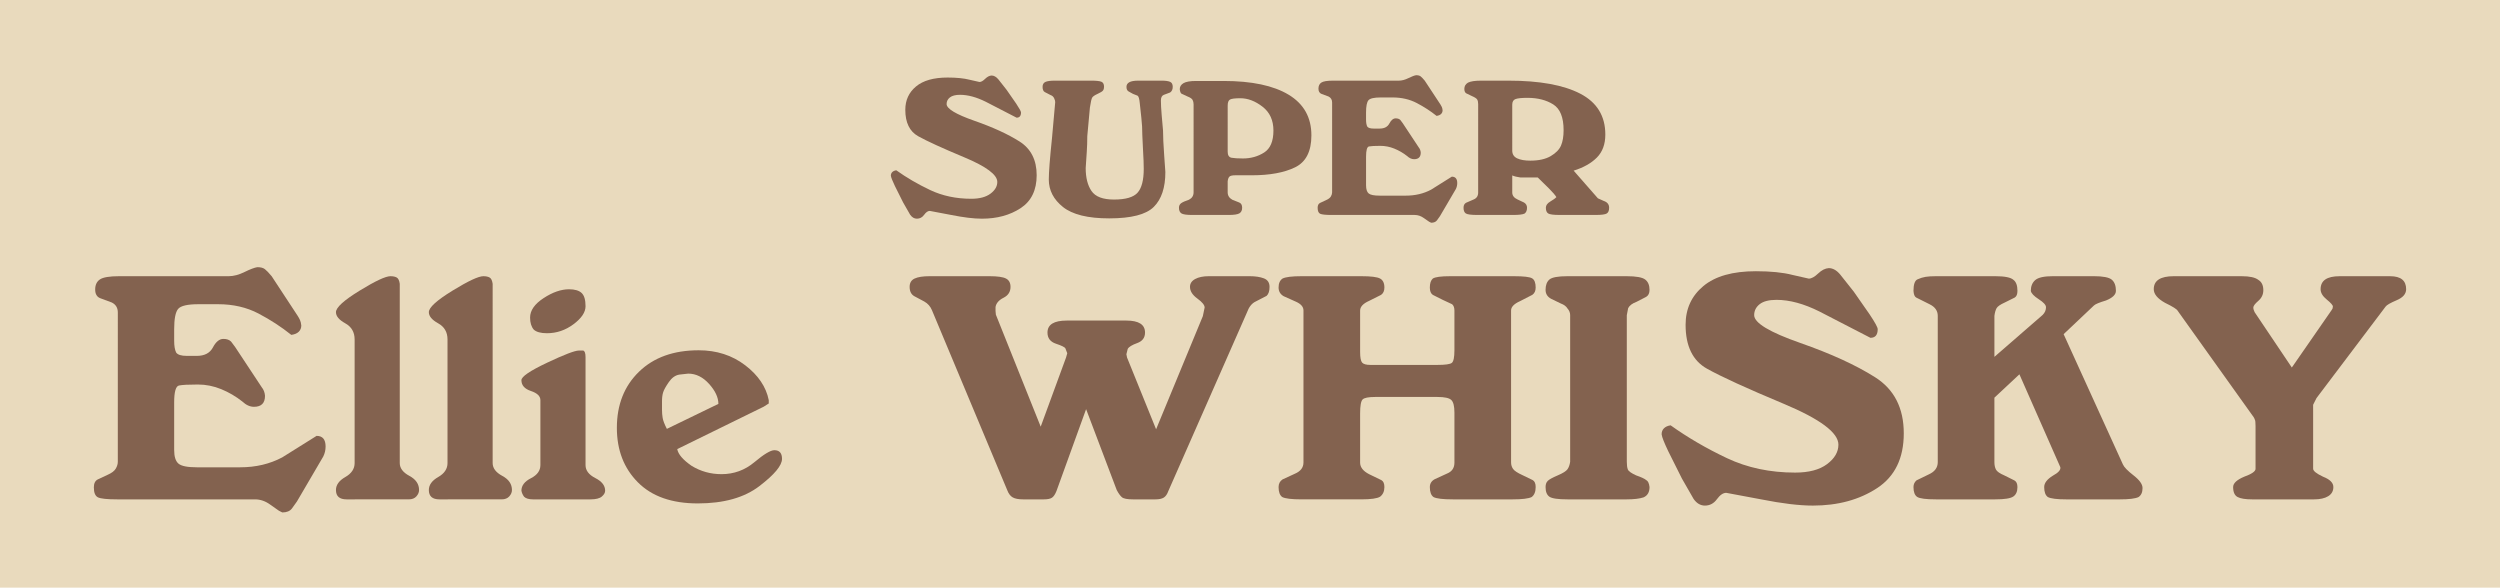 <?xml version="1.0" encoding="utf-8"?>
<!-- Generator: Adobe Illustrator 12.0.0, SVG Export Plug-In . SVG Version: 6.00 Build 51448)  -->
<!DOCTYPE svg PUBLIC "-//W3C//DTD SVG 1.1//EN" "http://www.w3.org/Graphics/SVG/1.1/DTD/svg11.dtd">
<svg  version="1.1" id="レイヤー_1" xmlns="http://www.w3.org/2000/svg" xmlns:xlink="http://www.w3.org/1999/xlink" width="502" height="118" viewBox="0 0 502 118"
	 overflow="visible" enable-background="new 0 0 502 118" xml:space="preserve">
<rect fill="#E9DABD" width="502" height="118"/>
<g>
	<g>
		<path fill="#83624F" d="M181.785,22.049c0-1.932,0.718-3.494,2.154-4.688c1.436-1.193,3.55-1.791,6.342-1.791
			c1.799,0,3.275,0.149,4.43,0.447l1.973,0.447c0.322,0,0.698-0.209,1.127-0.63c0.43-0.42,0.859-0.644,1.289-0.671
			c0.483,0,0.939,0.256,1.369,0.768l1.651,2.098l1.933,2.781c0.644,0.967,0.966,1.558,0.966,1.772c0,0.698-0.296,1.047-0.887,1.047
			l-6.161-3.181c-1.879-0.939-3.611-1.41-5.194-1.41c-0.913,0-1.591,0.175-2.034,0.523s-0.664,0.791-0.664,1.328
			c0,0.939,1.859,2.06,5.579,3.361c3.719,1.301,6.733,2.684,9.043,4.146s3.464,3.724,3.464,6.782c0,3.006-1.074,5.213-3.222,6.621
			c-2.148,1.408-4.739,2.113-7.773,2.113c-1.638,0-3.719-0.254-6.243-0.762l-4.229-0.801c-0.376,0-0.751,0.261-1.127,0.781
			s-0.859,0.781-1.45,0.781c-0.537,0-0.993-0.27-1.369-0.809l-1.41-2.465l-1.651-3.304c-0.242-0.51-0.43-0.933-0.564-1.269
			s-0.215-0.598-0.241-0.785c0-0.295,0.094-0.537,0.282-0.725c0.188-0.188,0.456-0.309,0.805-0.363
			c2.066,1.477,4.334,2.799,6.803,3.967s5.22,1.752,8.252,1.752c1.664,0,2.952-0.342,3.864-1.025
			c0.912-0.685,1.369-1.469,1.369-2.354c0-1.448-2.214-3.099-6.642-4.949s-7.507-3.259-9.238-4.226
			C182.65,26.395,181.785,24.623,181.785,22.049z"/>
		<path fill="#83624F" d="M218.008,33.75c0,1.932,0.39,3.469,1.169,4.609s2.286,1.711,4.518,1.711c2.339,0,3.918-0.463,4.739-1.389
			s1.23-2.517,1.23-4.771c0-0.912-0.047-2.16-0.141-3.744s-0.141-2.563-0.141-2.939c0-1.262-0.066-2.455-0.199-3.583
			c-0.133-1.127-0.239-2.113-0.319-2.959c-0.08-0.846-0.226-1.335-0.438-1.47l-0.917-0.362l-0.876-0.483
			c-0.292-0.16-0.438-0.469-0.438-0.926c0-0.832,0.777-1.248,2.333-1.248h4.787c0.697,0,1.233,0.074,1.608,0.222
			s0.563,0.489,0.563,1.026c0,0.51-0.175,0.886-0.523,1.127l-1.289,0.483c-0.376,0.161-0.564,0.536-0.564,1.127
			c0,0.725,0.052,1.704,0.156,2.938c0.104,1.234,0.194,2.268,0.272,3.1c0,1.182,0.078,2.853,0.234,5.013s0.234,3.267,0.234,3.321
			c0,3.113-0.772,5.441-2.316,6.984c-1.544,1.543-4.532,2.314-8.964,2.314c-4.271,0-7.359-0.758-9.266-2.274
			c-1.907-1.517-2.86-3.361-2.86-5.535c0-1.449,0.214-4.228,0.644-8.333l0.644-7.206c0-0.215-0.074-0.477-0.222-0.785
			s-0.382-0.517-0.705-0.624l-1.168-0.604c-0.295-0.161-0.443-0.51-0.443-1.047c0-0.482,0.188-0.812,0.564-0.986
			c0.376-0.174,1.008-0.262,1.896-0.262h7.261c1.049,0,1.748,0.074,2.098,0.222s0.524,0.489,0.524,1.026
			c0,0.295-0.068,0.537-0.203,0.725c-0.135,0.188-0.5,0.416-1.094,0.686c-0.595,0.268-0.959,0.523-1.094,0.764
			c-0.135,0.242-0.284,0.9-0.446,1.973l-0.527,5.758c0,1.074-0.034,2.113-0.101,3.12S218.089,32.568,218.008,33.75z"/>
		<path fill="#83624F" d="M245.681,16.258c5.668,0,10.026,0.92,13.075,2.76s4.573,4.561,4.573,8.16c0,3.223-1.096,5.365-3.286,6.426
			c-2.19,1.062-5.073,1.592-8.647,1.592h-3.347c-0.592,0-0.981,0.088-1.169,0.262c-0.188,0.175-0.309,0.49-0.363,0.945v2.214
			c0,0.644,0.309,1.141,0.928,1.489l1.413,0.563c0.376,0.161,0.565,0.51,0.565,1.046c0,0.51-0.175,0.879-0.524,1.107
			s-1.087,0.342-2.215,0.342h-7.25c-1.155,0-1.893-0.107-2.215-0.322s-0.483-0.591-0.483-1.128c0-0.402,0.154-0.712,0.462-0.927
			s0.825-0.442,1.55-0.684c0.617-0.322,0.925-0.819,0.925-1.49V20.971c0-0.35-0.067-0.651-0.201-0.906
			c-0.134-0.255-0.483-0.49-1.046-0.705l-1.207-0.564c-0.161-0.134-0.268-0.43-0.322-0.886c0-0.51,0.248-0.913,0.745-1.208
			s1.35-0.443,2.559-0.443H245.681z M246.517,30.449c0,0.727,0.262,1.137,0.786,1.23s1.283,0.141,2.277,0.141
			c1.585,0,3.002-0.396,4.251-1.189s1.874-2.264,1.874-4.414c0-2.068-0.732-3.668-2.196-4.797s-2.948-1.693-4.453-1.693
			c-1.075,0-1.767,0.088-2.075,0.263c-0.309,0.175-0.463,0.585-0.463,1.229V30.449z"/>
		<path fill="#83624F" d="M292.329,37.971l-3.182,5.429l-0.604,0.845c-0.242,0.321-0.631,0.482-1.168,0.482
			c-0.135-0.054-0.268-0.12-0.402-0.2s-0.49-0.327-1.066-0.741c-0.578-0.414-1.189-0.621-1.832-0.621h-16.673
			c-1.208,0-1.979-0.08-2.315-0.241s-0.504-0.563-0.504-1.208c0-0.482,0.162-0.805,0.484-0.966l1.211-0.563
			c0.484-0.215,0.808-0.463,0.969-0.744c0.162-0.282,0.242-0.557,0.242-0.826V20.583c0-0.563-0.242-0.966-0.727-1.208l-1.412-0.523
			c-0.404-0.16-0.605-0.51-0.605-1.047c0-0.563,0.193-0.973,0.584-1.227c0.389-0.256,1.16-0.383,2.314-0.383h13.25
			c0.59,0,1.229-0.168,1.912-0.506c0.686-0.338,1.201-0.533,1.551-0.588c0.402,0,0.705,0.078,0.906,0.234s0.477,0.443,0.824,0.859
			l3.143,4.771c0.107,0.162,0.201,0.33,0.281,0.505s0.135,0.397,0.16,0.667c0,0.297-0.1,0.546-0.301,0.748s-0.504,0.33-0.906,0.385
			c-1.207-0.966-2.527-1.824-3.963-2.574c-1.434-0.752-3.064-1.127-4.887-1.127h-2.375c-1.314,0-2.133,0.188-2.453,0.564
			c-0.322,0.377-0.484,1.196-0.484,2.46v1.411c0,0.618,0.08,1.089,0.242,1.411c0.188,0.269,0.617,0.403,1.287,0.403h1.207
			c0.938,0,1.588-0.342,1.949-1.027c0.363-0.684,0.785-1.026,1.268-1.026c0.402,0,0.711,0.107,0.926,0.322l0.482,0.645l3.217,4.864
			c0.242,0.295,0.375,0.644,0.402,1.045c0,0.885-0.443,1.326-1.332,1.326c-0.484,0-0.955-0.213-1.412-0.64
			c-0.781-0.613-1.629-1.106-2.543-1.479c-0.916-0.373-1.857-0.561-2.826-0.561c-1.131,0-1.891,0.041-2.281,0.121
			s-0.586,0.762-0.586,2.047v5.744c0,0.803,0.176,1.352,0.525,1.646s1.088,0.441,2.217,0.441h5.244c1.881,0,3.574-0.401,5.08-1.204
			l4.154-2.608c0.727,0,1.09,0.43,1.09,1.287C292.612,37.193,292.517,37.596,292.329,37.971z"/>
		<path fill="#83624F" d="M320.858,39.822l1.168,0.523c0.725,0.242,1.088,0.698,1.088,1.369c0,0.563-0.156,0.946-0.465,1.147
			s-1.055,0.302-2.238,0.302h-7.219c-1.238,0-2.01-0.101-2.32-0.302c-0.309-0.201-0.463-0.584-0.463-1.147
			c0-0.484,0.297-0.9,0.895-1.249c0.596-0.349,1.002-0.645,1.219-0.886c-0.242-0.402-0.738-0.98-1.49-1.732l-2.256-2.215
			c-0.322,0-0.578,0-0.766,0h-0.605h-2.135c-0.672-0.09-1.209-0.226-1.611-0.406v3.425c0,0.618,0.361,1.088,1.082,1.41l1.285,0.604
			c0.4,0.242,0.602,0.592,0.602,1.047c0,0.538-0.162,0.928-0.482,1.169c-0.377,0.188-1.141,0.282-2.293,0.282h-7.199
			c-1.234,0-2.004-0.101-2.313-0.302s-0.463-0.584-0.463-1.147c0-0.482,0.174-0.818,0.523-1.006l1.488-0.645
			c0.617-0.241,0.926-0.711,0.926-1.408V20.904c0-0.402-0.068-0.711-0.201-0.926c-0.135-0.215-0.482-0.442-1.047-0.684l-1.166-0.564
			c-0.242-0.16-0.363-0.455-0.363-0.885c0-0.537,0.242-0.953,0.727-1.248c0.535-0.268,1.408-0.402,2.617-0.402h5.516
			c6.256,0,11.061,0.872,14.418,2.616c3.355,1.744,5.033,4.481,5.033,8.21c0,1.933-0.564,3.469-1.691,4.609
			c-1.129,1.141-2.686,2.019-4.672,2.636L320.858,39.822z M303.659,30.243c0,0.726,0.328,1.243,0.986,1.552s1.537,0.463,2.639,0.463
			c1.693,0,3.055-0.302,4.09-0.906c1.033-0.604,1.725-1.31,2.074-2.115s0.523-1.84,0.523-3.104c0-2.578-0.697-4.304-2.094-5.177
			s-3.115-1.31-5.156-1.31c-1.156,0-1.955,0.08-2.398,0.242c-0.443,0.16-0.664,0.537-0.664,1.128V30.243z"/>
	</g>
	<g>
		<path fill="#83624F" d="M64.91,91.668l-5.282,9.024l-1.003,1.404c-0.401,0.534-1.048,0.802-1.938,0.802
			c-0.223-0.09-0.446-0.202-0.669-0.336c-0.223-0.136-0.813-0.551-1.771-1.245c-0.959-0.696-1.973-1.044-3.042-1.044H23.525
			c-2.006,0-3.287-0.134-3.844-0.401c-0.558-0.268-0.836-0.937-0.836-2.007c0-0.802,0.267-1.337,0.802-1.604l2.006-0.937
			c0.802-0.356,1.336-0.769,1.604-1.237c0.268-0.468,0.401-0.925,0.401-1.371V62.751c0-0.936-0.401-1.604-1.203-2.006l-2.339-0.87
			c-0.669-0.268-1.003-0.847-1.003-1.738c0-0.937,0.322-1.616,0.969-2.04s1.928-0.636,3.845-0.636h21.996
			c0.98,0,2.039-0.279,3.176-0.839s1.994-0.884,2.574-0.974c0.668,0,1.17,0.13,1.504,0.389s0.791,0.733,1.371,1.424l5.215,7.946
			c0.178,0.27,0.334,0.551,0.468,0.843s0.223,0.662,0.268,1.11c0,0.494-0.167,0.91-0.501,1.246c-0.334,0.337-0.836,0.55-1.504,0.64
			c-2.005-1.606-4.199-3.035-6.582-4.285c-2.384-1.25-5.09-1.875-8.119-1.875h-3.943c-2.184,0-3.542,0.313-4.076,0.938
			c-0.535,0.625-0.802,1.985-0.802,4.083v2.343c0,1.026,0.133,1.808,0.4,2.343c0.312,0.446,1.024,0.669,2.139,0.669h2.004
			c1.559,0,2.639-0.568,3.24-1.705s1.303-1.705,2.104-1.705c0.668,0,1.18,0.179,1.537,0.535l0.802,1.069l5.345,8.089
			c0.4,0.49,0.623,1.069,0.668,1.737c0,1.471-0.738,2.206-2.213,2.206c-0.805,0-1.587-0.356-2.347-1.069
			c-1.297-1.023-2.706-1.848-4.226-2.472c-1.52-0.623-3.084-0.936-4.693-0.936c-1.878,0-3.141,0.067-3.789,0.2
			c-0.648,0.134-0.972,1.269-0.972,3.405v9.548c0,1.336,0.29,2.248,0.87,2.737c0.58,0.49,1.809,0.734,3.685,0.734h8.707
			c3.125,0,5.938-0.664,8.438-1.993l6.898-4.319c1.205,0,1.809,0.713,1.809,2.139C65.378,90.376,65.222,91.045,64.91,91.668z"/>
		<path fill="#83624F" d="M80.271,92.983c0,1.025,0.646,1.884,1.938,2.575c1.291,0.691,1.938,1.639,1.938,2.842
			c0,0.446-0.179,0.87-0.534,1.271c-0.356,0.401-0.868,0.602-1.535,0.602H69.595c-1.424,0-2.136-0.624-2.136-1.873
			c0-1.025,0.625-1.895,1.875-2.608c1.25-0.713,1.875-1.649,1.875-2.809V68.169c0-1.471-0.625-2.552-1.875-3.243
			s-1.875-1.438-1.875-2.241c0-0.936,1.579-2.374,4.737-4.313s5.228-2.91,6.207-2.91c0.533,0,0.956,0.09,1.268,0.268
			c0.311,0.179,0.511,0.603,0.601,1.271V92.983z"/>
		<path fill="#83624F" d="M98.924,92.983c0,1.025,0.646,1.884,1.938,2.575c1.291,0.691,1.938,1.639,1.938,2.842
			c0,0.446-0.179,0.87-0.534,1.271c-0.356,0.401-0.868,0.602-1.535,0.602H88.247c-1.424,0-2.136-0.624-2.136-1.873
			c0-1.025,0.625-1.895,1.875-2.608c1.25-0.713,1.875-1.649,1.875-2.809V68.169c0-1.471-0.625-2.552-1.875-3.243
			s-1.875-1.438-1.875-2.241c0-0.936,1.579-2.374,4.737-4.313s5.228-2.91,6.207-2.91c0.533,0,0.956,0.09,1.268,0.268
			c0.311,0.179,0.511,0.603,0.601,1.271V92.983z"/>
		<path fill="#83624F" d="M116.235,70.389h0.871c0.313,0.09,0.47,0.535,0.47,1.337v21.662c0,1.07,0.656,1.939,1.969,2.607
			s1.969,1.515,1.969,2.54c0,0.401-0.223,0.791-0.667,1.17c-0.445,0.379-1.201,0.568-2.269,0.568h-11.542
			c-0.846,0-1.445-0.178-1.801-0.535c-0.268-0.355-0.445-0.757-0.534-1.203c0-1.025,0.635-1.86,1.906-2.507
			c1.271-0.646,1.906-1.526,1.906-2.641V80.351c0-0.803-0.636-1.415-1.906-1.839c-1.271-0.423-1.906-1.147-1.906-2.173
			c0-0.713,1.721-1.883,5.163-3.51S115.431,70.389,116.235,70.389z M114.262,58.086c1.148,0,1.988,0.245,2.519,0.735
			s0.796,1.382,0.796,2.675c0,1.204-0.807,2.408-2.42,3.611s-3.392,1.805-5.336,1.805c-1.238,0-2.122-0.245-2.651-0.735
			c-0.486-0.579-0.729-1.382-0.729-2.407c0-1.426,0.905-2.729,2.718-3.911C110.969,58.677,112.67,58.086,114.262,58.086z"/>
		<path fill="#83624F" d="M140.285,70.336c3.604,0,6.719,1.002,9.344,3.005s4.204,4.34,4.738,7.01v0.668l-1.024,0.65l-17.351,8.509
			c0.178,1.029,1.136,2.148,2.872,3.355c1.824,1.119,3.828,1.678,6.01,1.678c2.493,0,4.697-0.802,6.611-2.406
			c1.914-1.604,3.25-2.406,4.007-2.406c1.023,0,1.536,0.579,1.536,1.736c0,1.336-1.516,3.162-4.547,5.478
			c-3.031,2.316-7.153,3.474-12.368,3.474s-9.227-1.414-12.034-4.244c-2.809-2.83-4.212-6.474-4.212-10.931
			c0-4.635,1.479-8.389,4.438-11.264C131.264,71.773,135.257,70.336,140.285,70.336z M132.93,80.571c0,0.625,0,1.204,0,1.739
			s0.043,1.069,0.13,1.604c0.086,0.535,0.368,1.27,0.846,2.205l10.346-5.018c0-1.291-0.622-2.627-1.865-4.008
			s-2.642-2.071-4.195-2.071l-1.798,0.2c-0.799,0.135-1.498,0.636-2.098,1.505s-0.978,1.548-1.133,2.038
			S132.93,79.858,132.93,80.571z"/>
		<path fill="#83624F" d="M254.924,57.605c0,0.85-0.201,1.452-0.602,1.81l-2.206,1.14c-0.758,0.357-1.338,1.095-1.738,2.212
			l-15.777,35.835c-0.223,0.625-0.523,1.06-0.902,1.305s-0.947,0.367-1.705,0.367h-4.479c-1.159,0-1.906-0.145-2.24-0.435
			c-0.334-0.289-0.68-0.769-1.036-1.438l-6.15-16.246l-5.95,16.446c-0.268,0.669-0.569,1.115-0.903,1.338s-0.88,0.334-1.638,0.334
			h-4.145c-0.937,0-1.639-0.134-2.106-0.401c-0.469-0.268-0.836-0.758-1.104-1.472l-15.11-36.117
			c-0.313-0.758-0.825-1.337-1.538-1.739l-2.005-1.07c-0.625-0.356-0.937-0.98-0.937-1.872c0-0.803,0.334-1.359,1.003-1.672
			c0.668-0.313,1.671-0.469,3.009-0.469h12.034c1.604,0,2.708,0.157,3.31,0.471s0.902,0.873,0.902,1.678
			c0,0.985-0.469,1.713-1.404,2.183c-0.937,0.47-1.472,1.085-1.604,1.846v0.806l0.067,0.739l9.002,22.492l5.091-13.888l0.242-0.854
			c-0.135-0.401-0.259-0.725-0.371-0.971c-0.112-0.245-0.74-0.558-1.885-0.938c-1.145-0.379-1.717-1.127-1.717-2.243
			c0-1.607,1.292-2.411,3.878-2.411h11.967c2.496,0,3.744,0.804,3.744,2.411c0,1.027-0.524,1.73-1.571,2.109
			s-1.682,0.77-1.904,1.171l-0.268,1.072l0.134,0.669l5.83,14.397l9.385-22.712l0.362-1.739c0-0.49-0.49-1.093-1.471-1.807
			c-0.98-0.713-1.471-1.494-1.471-2.342c0-0.668,0.345-1.192,1.036-1.571c0.69-0.379,1.615-0.569,2.774-0.569h8.156
			c1.158,0,2.117,0.146,2.875,0.436C254.545,56.188,254.924,56.757,254.924,57.605z"/>
		<path fill="#83624F" d="M292.049,82.839c0-1.286-0.212-2.129-0.636-2.528s-1.35-0.6-2.777-0.6h-12.513
			c-1.339,0-2.176,0.167-2.51,0.499c-0.335,0.333-0.502,1.275-0.502,2.828v9.849c0,0.932,0.601,1.708,1.803,2.329l2.472,1.198
			c0.4,0.222,0.601,0.688,0.601,1.397c0,0.843-0.29,1.486-0.869,1.93c-0.579,0.355-1.826,0.532-3.742,0.532h-12.027
			c-2.006,0-3.298-0.155-3.876-0.468c-0.49-0.355-0.735-1.023-0.735-2.003c0-0.668,0.267-1.18,0.8-1.536l2.467-1.136
			c1.155-0.489,1.733-1.246,1.733-2.271V62.34c0-0.712-0.489-1.291-1.467-1.736l-2.533-1.136c-0.667-0.4-1-0.979-1-1.736
			c0-0.846,0.267-1.446,0.802-1.803c0.623-0.312,1.894-0.468,3.81-0.468h12.027c1.916,0,3.163,0.156,3.742,0.469
			s0.869,0.915,0.869,1.808c0,0.67-0.223,1.161-0.668,1.474l-2.404,1.205c-1.202,0.536-1.803,1.184-1.803,1.942v8.304
			c0,1.116,0.134,1.83,0.401,2.143s0.825,0.469,1.673,0.469h0.87h12.58c1.562,0,2.521-0.134,2.878-0.401
			c0.356-0.268,0.535-1.116,0.535-2.545v-7.969c0-0.58-0.156-1.005-0.467-1.272l-1.868-0.87l-2.002-1.005
			c-0.4-0.268-0.601-0.759-0.601-1.474c0-0.848,0.2-1.45,0.602-1.808c0.49-0.313,1.648-0.469,3.475-0.469h12.83
			c1.96,0,3.174,0.146,3.642,0.435s0.702,0.901,0.702,1.836c0,0.668-0.223,1.158-0.667,1.47l-2.469,1.269
			c-1.201,0.535-1.802,1.158-1.802,1.87V92.86c0,0.49,0.133,0.924,0.4,1.303c0.267,0.379,0.89,0.79,1.868,1.235l2.068,1.002
			c0.4,0.223,0.601,0.689,0.601,1.402c0,0.936-0.268,1.603-0.802,2.003c-0.624,0.313-1.894,0.468-3.81,0.468h-12.027
			c-2.006,0-3.298-0.155-3.876-0.466c-0.49-0.354-0.735-1.02-0.735-1.996c0-0.71,0.333-1.242,1.001-1.598l2.469-1.131
			c0.979-0.398,1.468-1.131,1.468-2.196V82.839z"/>
		<path fill="#83624F" d="M326.664,92.716c0,0.669,0.066,1.182,0.201,1.538c0.134,0.357,0.693,0.759,1.678,1.204
			c1.028,0.357,1.699,0.669,2.013,0.937c0.357,0.179,0.581,0.646,0.671,1.404c0,1.025-0.401,1.717-1.204,2.073
			c-0.803,0.268-1.94,0.401-3.412,0.401h-11.843c-1.918,0-3.134-0.178-3.646-0.535c-0.514-0.356-0.77-1.003-0.77-1.939
			c0-0.535,0.145-0.947,0.434-1.237c0.289-0.289,0.956-0.657,2.001-1.104c1.045-0.445,1.701-0.858,1.969-1.237
			c0.267-0.379,0.444-0.88,0.534-1.505v-29.43c0-0.49-0.179-0.936-0.534-1.338c-0.268-0.445-0.712-0.779-1.334-1.003l-1.935-0.937
			c-0.757-0.4-1.135-1.003-1.135-1.806c0-0.936,0.256-1.627,0.77-2.073c0.513-0.445,1.729-0.669,3.646-0.669h11.843
			c1.918,0,3.166,0.224,3.746,0.669c0.58,0.446,0.87,1.138,0.87,2.073c0,0.669-0.224,1.137-0.671,1.404l-1.946,1.004
			c-0.85,0.313-1.409,0.735-1.677,1.271l-0.269,1.404V92.716z"/>
		<path fill="#83624F" d="M338.467,65.222c0-3.208,1.191-5.804,3.576-7.786s5.895-2.975,10.53-2.975
			c2.986,0,5.438,0.248,7.354,0.743l3.276,0.743c0.534,0,1.158-0.341,1.871-1.022s1.427-1.044,2.141-1.089
			c0.803,0,1.561,0.421,2.273,1.262l2.74,3.453l3.209,4.603c1.07,1.604,1.605,2.585,1.605,2.941c0,1.159-0.488,1.738-1.461,1.738
			l-10.234-5.281c-3.121-1.561-5.997-2.341-8.628-2.341c-1.517,0-2.643,0.29-3.378,0.869c-0.736,0.58-1.104,1.315-1.104,2.206
			c0,1.561,3.088,3.421,9.266,5.582c6.178,2.162,11.184,4.457,15.02,6.886s5.754,6.184,5.754,11.264
			c0,4.991-1.783,8.656-5.35,10.996c-3.568,2.34-7.871,3.51-12.91,3.51c-2.721,0-6.176-0.416-10.367-1.248l-7.022-1.314
			c-0.625,0-1.249,0.428-1.873,1.281c-0.625,0.854-1.427,1.281-2.407,1.281c-0.893,0-1.65-0.446-2.274-1.339l-2.341-4.082
			l-2.742-5.483c-0.402-0.846-0.715-1.548-0.938-2.105c-0.223-0.557-0.356-0.991-0.4-1.304c0-0.49,0.155-0.891,0.468-1.203
			c0.312-0.313,0.757-0.513,1.337-0.603c3.432,2.452,7.198,4.647,11.299,6.586c4.1,1.939,8.668,2.908,13.705,2.908
			c2.764,0,4.902-0.567,6.418-1.704s2.273-2.439,2.273-3.91c0-2.406-3.678-5.146-11.031-8.221
			c-7.354-3.074-12.469-5.414-15.344-7.019C339.903,72.441,338.467,69.5,338.467,65.222z"/>
		<path fill="#83624F" d="M414.376,67.099l11.901,26.152c0.223,0.535,0.936,1.271,2.139,2.207s1.806,1.783,1.806,2.541
			c0,0.848-0.268,1.45-0.801,1.807c-0.623,0.313-1.891,0.468-3.803,0.468h-10.675c-1.912,0-3.158-0.155-3.736-0.468
			c-0.489-0.355-0.733-1.023-0.733-2.004c0-0.801,0.571-1.558,1.716-2.271c1.146-0.623,1.651-1.201,1.519-1.736l-8.213-18.635
			l-5.021,4.695V92.8c0,0.579,0.101,1.068,0.302,1.469s0.771,0.801,1.709,1.2l2.011,1.001c0.402,0.223,0.604,0.668,0.604,1.335
			c0,0.89-0.279,1.523-0.837,1.901c-0.558,0.379-1.772,0.567-3.646,0.567h-11.843c-2.053,0-3.324-0.167-3.814-0.501
			s-0.735-0.992-0.735-1.974c0-0.535,0.2-0.98,0.601-1.338l2.472-1.204c1.201-0.535,1.803-1.359,1.803-2.475V63.42
			c0-1.025-0.557-1.806-1.67-2.341l-2.671-1.338c-0.313-0.178-0.49-0.624-0.534-1.337c0-1.293,0.268-2.063,0.803-2.308
			s1.07-0.412,1.605-0.502c0.535-0.089,1.249-0.134,2.142-0.134h11.843c1.918,0,3.145,0.246,3.68,0.736
			c0.535,0.402,0.803,1.139,0.803,2.209c0,0.67-0.179,1.115-0.536,1.338l-2.011,1.004c-0.895,0.402-1.441,0.781-1.643,1.139
			s-0.347,0.87-0.436,1.539v8.232l9.691-8.424c0.445-0.446,0.668-0.96,0.668-1.541c0-0.446-0.486-0.982-1.457-1.608
			c-0.972-0.625-1.502-1.184-1.59-1.676c0-0.938,0.3-1.664,0.9-2.178s1.791-0.771,3.571-0.771h8.144c1.868,0,3.08,0.234,3.637,0.702
			c0.557,0.469,0.835,1.216,0.835,2.241c0,0.758-0.669,1.404-2.006,1.939c-1.338,0.401-2.14,0.735-2.407,1.003L414.376,67.099z"/>
		<path fill="#83624F" d="M464.477,82.549V94.12c0,0.446,0.666,0.981,1.998,1.605c1.376,0.535,2.064,1.227,2.064,2.073
			c0,0.803-0.346,1.416-1.036,1.84c-0.691,0.424-1.639,0.635-2.842,0.635h-12.436c-1.338,0-2.308-0.155-2.909-0.468
			s-0.902-0.981-0.902-2.007c0-0.758,0.738-1.448,2.217-2.073c1.477-0.535,2.238-1.048,2.283-1.539v-8.628
			c0-0.713-0.045-1.137-0.134-1.271c-0.09-0.312-0.334-0.713-0.734-1.204l-14.761-20.667c-0.134-0.313-0.979-0.848-2.538-1.605
			c-1.514-0.847-2.271-1.761-2.271-2.742c0-1.738,1.337-2.608,4.012-2.608h13.642c1.604,0,2.719,0.246,3.344,0.736
			c0.668,0.402,1.003,1.094,1.003,2.074c0,0.848-0.335,1.562-1.005,2.142s-1.005,1.026-1.005,1.339c0,0.268,0.089,0.58,0.267,0.937
			l7.466,11.109l7.978-11.511l0.201-0.335l0.067-0.401c0-0.268-0.412-0.735-1.234-1.405c-0.823-0.669-1.234-1.36-1.234-2.074
			c0-1.74,1.27-2.61,3.81-2.61h10.16c2.139,0,3.208,0.87,3.208,2.608c0,0.937-0.63,1.672-1.889,2.207s-2,0.959-2.225,1.271
			L465.15,79.94l-0.674,1.338V82.549z"/>
	</g>
</g>
</svg>
